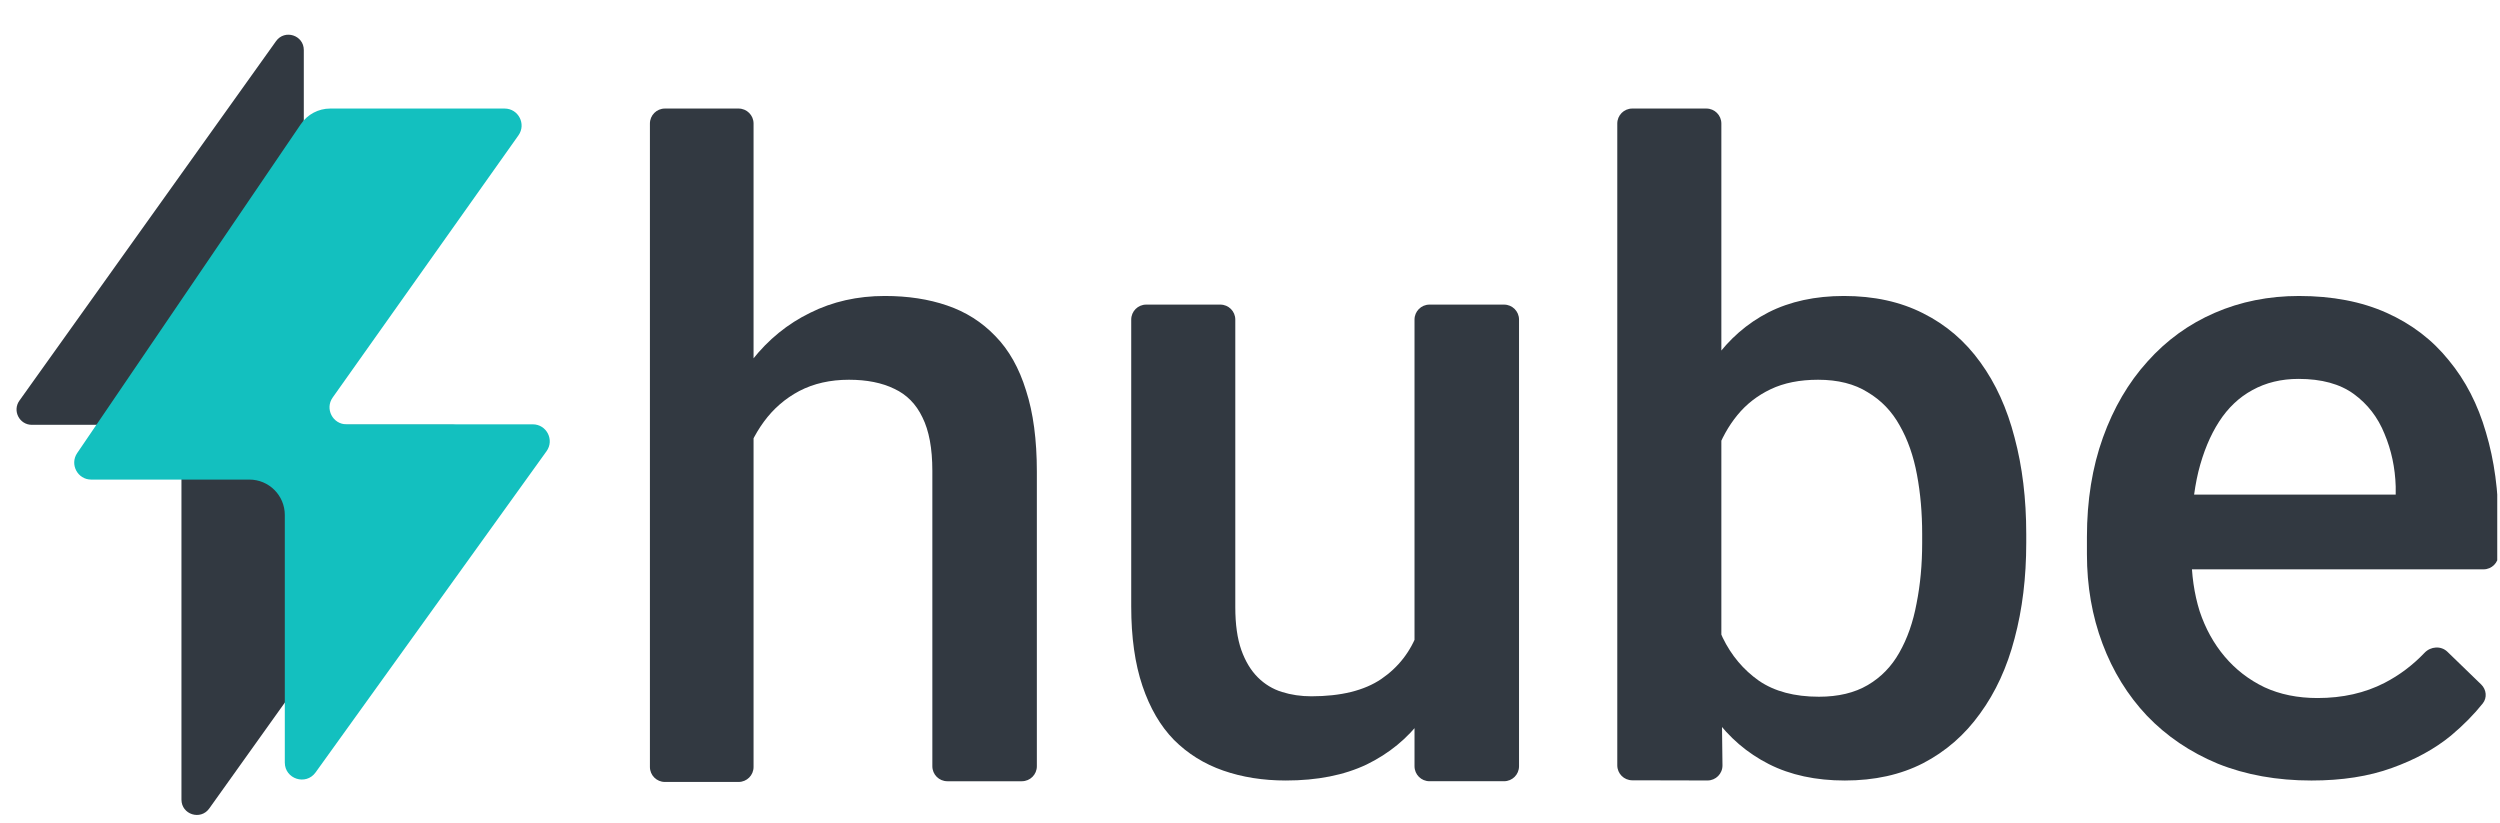 <svg xmlns="http://www.w3.org/2000/svg" width="875" height="288" viewBox="0 0 875 288" fill="none"><g clip-path="url(#clip0_48_433)"><path d="M809.022 273.181C796.931 273.181 785.997 271.216 776.223 267.286C766.55 263.256 758.287 257.663 751.435 250.509C744.684 243.355 739.494 234.941 735.867 225.267C732.239 215.594 730.425 205.164 730.425 193.979V187.934C730.425 175.136 732.289 163.548 736.018 153.169C739.746 142.791 744.936 133.923 751.586 126.567C758.237 119.111 766.096 113.417 775.165 109.488C784.234 105.558 794.059 103.593 804.639 103.593C816.328 103.593 826.556 105.558 835.322 109.488C844.089 113.417 851.344 118.96 857.088 126.114C862.932 133.167 867.265 141.581 870.086 151.356C873.009 161.13 874.47 171.912 874.47 183.701V194.029C874.47 196.923 872.123 199.27 869.229 199.27H748.11V173.121H838.496V170.249C838.295 163.699 836.985 157.553 834.567 151.809C832.249 146.065 828.672 141.43 823.835 137.903C818.998 134.377 812.549 132.613 804.488 132.613C798.442 132.613 793.051 133.923 788.315 136.543C783.68 139.062 779.8 142.74 776.677 147.577C773.553 152.414 771.135 158.258 769.422 165.11C767.809 171.861 767.003 179.469 767.003 187.934V193.979C767.003 201.134 767.96 207.784 769.875 213.931C771.89 219.977 774.812 225.267 778.642 229.802C782.471 234.336 787.106 237.913 792.547 240.533C797.989 243.052 804.186 244.312 811.139 244.312C819.905 244.312 827.714 242.548 834.567 239.022C839.765 236.346 844.442 232.829 848.597 228.471C850.746 226.217 854.352 225.947 856.589 228.113L868.418 239.569C870.254 241.348 870.556 244.206 868.963 246.205C865.879 250.076 862.173 253.828 857.843 257.462C852.2 262.097 845.298 265.876 837.136 268.798C829.075 271.72 819.704 273.181 809.022 273.181Z" fill="#323941"></path><path d="M566.048 43.233C566.048 40.339 568.395 37.992 571.289 37.992H597.234C600.129 37.992 602.475 40.339 602.475 43.233V235.241L602.865 267.863C602.9 270.787 600.536 273.173 597.612 273.167L571.277 273.105C568.387 273.098 566.048 270.754 566.048 267.864V43.233ZM709.186 186.873V190.047C709.186 202.139 707.826 213.274 705.105 223.451C702.485 233.528 698.454 242.294 693.013 249.751C687.672 257.208 681.022 263.002 673.061 267.133C665.202 271.164 656.082 273.179 645.704 273.179C635.526 273.179 626.659 271.264 619.101 267.435C611.544 263.606 605.196 258.165 600.057 251.111C595.018 244.058 590.937 235.644 587.814 225.87C584.69 216.095 582.473 205.313 581.163 193.524V183.397C582.473 171.507 584.69 160.725 587.814 151.051C590.937 141.277 595.018 132.863 600.057 125.809C605.196 118.655 611.494 113.163 618.95 109.334C626.508 105.505 635.325 103.591 645.401 103.591C655.881 103.591 665.101 105.606 673.061 109.637C681.123 113.667 687.824 119.411 693.164 126.867C698.505 134.223 702.485 142.99 705.105 153.167C707.826 163.345 709.186 174.58 709.186 186.873ZM672.759 190.047V186.873C672.759 179.517 672.154 172.615 670.945 166.166C669.736 159.616 667.721 153.873 664.899 148.935C662.179 143.998 658.45 140.118 653.714 137.297C649.079 134.374 643.285 132.913 636.332 132.913C629.883 132.913 624.341 134.022 619.706 136.239C615.071 138.455 611.191 141.478 608.068 145.308C604.944 149.137 602.475 153.57 600.661 158.609C598.948 163.647 597.789 169.088 597.185 174.933V202.29C598.092 209.848 600.006 216.801 602.929 223.149C605.951 229.396 610.184 234.435 615.625 238.264C621.066 241.992 628.07 243.856 636.635 243.856C643.386 243.856 649.079 242.496 653.714 239.775C658.35 237.055 662.028 233.276 664.748 228.439C667.57 223.502 669.585 217.758 670.794 211.208C672.104 204.658 672.759 197.605 672.759 190.047Z" fill="#323941"></path><path d="M495.081 231.611V111.852C495.081 108.958 497.427 106.611 500.322 106.611H526.418C529.313 106.611 531.659 108.958 531.659 111.852V268.188C531.659 271.083 529.313 273.429 526.418 273.429H500.322C497.427 273.429 495.081 271.083 495.081 268.188V231.611ZM500.22 197.603L512.463 197.3C512.463 208.284 511.254 218.411 508.836 227.681C506.417 236.851 502.689 244.862 497.651 251.714C492.612 258.465 486.163 263.755 478.304 267.584C470.444 271.313 461.022 273.177 450.039 273.177C442.078 273.177 434.773 272.018 428.122 269.7C421.472 267.383 415.728 263.806 410.891 258.969C406.155 254.132 402.477 247.834 399.858 240.075C397.238 232.316 395.928 223.046 395.928 212.264V111.852C395.928 108.958 398.274 106.611 401.169 106.611H427.114C430.008 106.611 432.354 108.958 432.354 111.852V212.566C432.354 218.511 433.06 223.499 434.471 227.53C435.881 231.46 437.796 234.634 440.214 237.052C442.633 239.471 445.454 241.184 448.679 242.191C451.903 243.199 455.329 243.703 458.957 243.703C469.335 243.703 477.497 241.688 483.443 237.657C489.489 233.526 493.771 227.983 496.29 221.031C498.91 214.078 500.22 206.268 500.22 197.603Z" fill="#323941"></path><path d="M258.505 37.992C261.4 37.992 263.746 40.339 263.746 43.233V268.443C263.746 271.337 261.4 273.684 258.505 273.684H232.712C229.817 273.684 227.471 271.337 227.471 268.443V43.233C227.471 40.339 229.817 37.992 232.712 37.992H258.505ZM257.398 182.339L245.609 182.188C245.709 170.902 247.271 160.473 250.294 150.9C253.418 141.327 257.751 133.014 263.293 125.961C268.936 118.806 275.687 113.314 283.547 109.485C291.406 105.555 300.123 103.591 309.695 103.591C317.757 103.591 325.012 104.699 331.461 106.916C338.011 109.133 343.653 112.71 348.389 117.647C353.125 122.484 356.703 128.832 359.121 136.692C361.64 144.451 362.9 153.923 362.9 165.108V268.191C362.9 271.085 360.553 273.432 357.659 273.432H331.563C328.668 273.432 326.322 271.085 326.322 268.191V164.806C326.322 156.946 325.163 150.698 322.845 146.063C320.628 141.428 317.354 138.103 313.021 136.087C308.688 133.971 303.398 132.913 297.15 132.913C290.6 132.913 284.806 134.223 279.768 136.843C274.831 139.463 270.699 143.04 267.374 147.575C264.049 152.109 261.529 157.349 259.816 163.294C258.204 169.239 257.398 175.588 257.398 182.339Z" fill="#323941"></path><path fill-rule="evenodd" clip-rule="evenodd" d="M11.153 148.69C6.797 148.69 4.262 143.767 6.794 140.221L96.615 14.4C99.644 10.158 106.332 12.3 106.332 17.513V143.334C106.332 146.292 103.934 148.69 100.975 148.69H158.688C163.044 148.69 165.579 153.614 163.048 157.16L73.226 282.981C70.197 287.223 63.509 285.081 63.509 279.868V154.047C63.509 151.089 65.907 148.69 68.866 148.69H11.153Z" fill="#323941"></path><path fill-rule="evenodd" clip-rule="evenodd" d="M181.461 47.368C184.248 43.434 181.435 37.993 176.614 37.993H115.569C111.465 37.993 107.627 40.025 105.319 43.419L27.015 158.574C24.333 162.518 27.158 167.855 31.927 167.855H87.286C94.132 167.855 99.682 173.404 99.682 180.25V266.887C99.682 272.656 107.077 275.039 110.446 270.355L191.292 157.92C194.118 153.991 191.309 148.512 186.469 148.512H121.28C116.459 148.512 113.645 143.071 116.433 139.137L181.461 47.368Z" fill="#13C0BF"></path></g><defs><clipPath id="clip0_48_433"><rect width="873.071" height="287.124" fill="white" transform="translate(0.964 0.788)"></rect></clipPath></defs></svg>